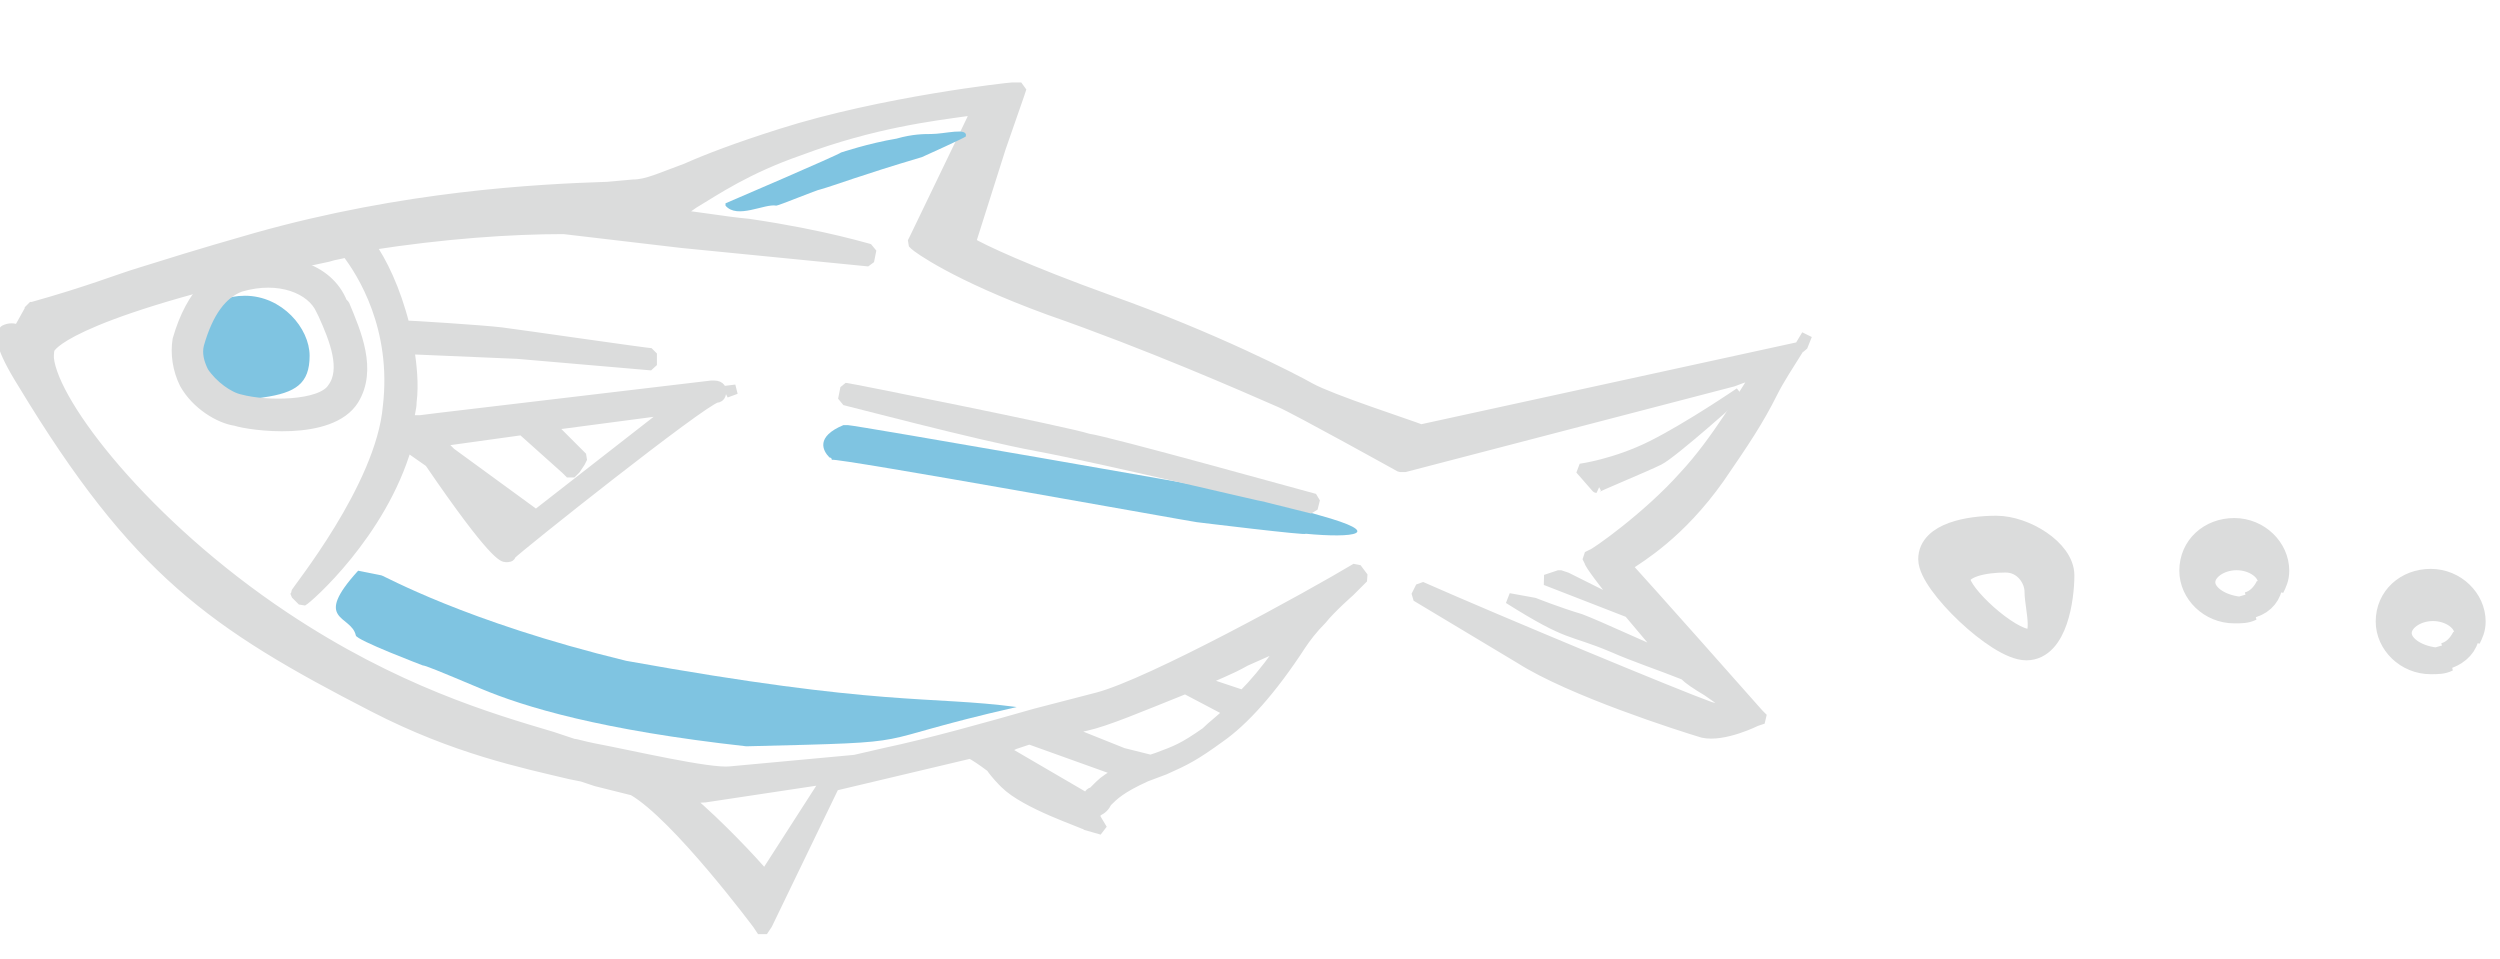 <?xml version="1.0" encoding="utf-8"?>
<!-- Generator: Adobe Illustrator 19.1.0, SVG Export Plug-In . SVG Version: 6.00 Build 0)  -->
<!DOCTYPE svg PUBLIC "-//W3C//DTD SVG 1.1//EN" "http://www.w3.org/Graphics/SVG/1.1/DTD/svg11.dtd">
<svg version="1.1" id="レイヤー_1" xmlns="http://www.w3.org/2000/svg" xmlns:xlink="http://www.w3.org/1999/xlink" x="0px"
	 y="0px" width="108.2px" height="41.5px" viewBox="0 0 108.2 41.5" enable-background="new 0 0 108.2 41.5" xml:space="preserve">
<g>
	<path fill="#7FC4E1" d="M57.1,22.3c-1.7-0.5-4.2-1.1-4.2-1.1c0.1,0-15.9-2.8-16.2-2.8c0,0-0.1,0-0.2,0c-1.2,0.5-0.9,1.1-0.6,1.4
		c0,0,0.1,0,0.1,0.1c0.2-0.1,15.7,2.7,15.8,2.7c0,0,4.9,0.6,4.7,0.5C58.6,23.3,60,23.1,57.1,22.3z"/>
	<path fill="#DBDCDC" stroke="#DBDCDC" stroke-width="1.158" stroke-miterlimit="1" d="M86.4,22.9c-1.2,0-2.8,0.3-2.8,1.3
		c0,1,2.9,3.8,4.1,3.8c1.2,0,1.5-2.1,1.5-3.1C89.2,23.9,87.6,22.9,86.4,22.9z M87.8,27.8c-0.9,0-3.1-2-3.1-2.7
		c0-0.7,1.2-0.9,2.1-0.9c0.9,0,1.4,0.8,1.4,1.4C88.2,26.3,88.7,27.8,87.8,27.8z"/>
	<g>
		<path fill="#DBDCDC" stroke="#DBDCDC" stroke-width="1.158" stroke-miterlimit="1" d="M95.3,25.2c0-0.6,0.7-1.1,1.5-1.1
			c0.8,0,1.5,0.5,1.5,1.1c0,0.1,0,0.2,0,0.2c0.1-0.2,0.2-0.4,0.2-0.7c0-0.9-0.8-1.7-1.8-1.7c-1,0-1.8,0.7-1.8,1.7
			c0,0.9,0.8,1.7,1.8,1.7c0.3,0,0.5,0,0.7-0.1c-0.2,0-0.3,0.1-0.5,0.1C96,26.3,95.3,25.8,95.3,25.2z"/>
		<path fill="#DBDCDC" stroke="#DBDCDC" stroke-width="1.158" stroke-miterlimit="1" d="M98.2,25.4c-0.2,0.4-0.5,0.7-0.9,0.8
			C97.8,26.1,98.1,25.8,98.2,25.4z"/>
	</g>
	<g>
		<path fill="#DBDCDC" stroke="#DBDCDC" stroke-width="1.158" stroke-miterlimit="1" d="M103.8,27.4c0-0.6,0.7-1.1,1.5-1.1
			c0.8,0,1.5,0.5,1.5,1.1c0,0.1,0,0.2,0,0.2c0.1-0.2,0.2-0.4,0.2-0.7c0-0.9-0.8-1.7-1.8-1.7c-1,0-1.8,0.7-1.8,1.7
			c0,0.9,0.8,1.7,1.8,1.7c0.3,0,0.5,0,0.7-0.1c-0.2,0-0.3,0.1-0.5,0.1C104.5,28.5,103.8,28,103.8,27.4z"/>
		<path fill="#DBDCDC" stroke="#DBDCDC" stroke-width="1.158" stroke-miterlimit="1" d="M106.7,27.6c-0.2,0.4-0.5,0.7-0.9,0.8
			C106.2,28.3,106.6,28,106.7,27.6z"/>
	</g>
	<path fill="#7FC4E1" d="M10.6,12.8c-1.5,0-2,1-2,2.2c0,1.2,1.4,2.5,2.8,2.2c1.4-0.2,2-0.6,2-1.8C13.4,14.2,12.2,12.8,10.6,12.8z"/>
	<g>
		<path fill="#DBDCDC" stroke="#DBDCDC" stroke-width="0.463" stroke-miterlimit="1" d="M36.6,16.8l-0.1,0.5c0.1,0,5.7,1.5,8.4,2
			c2.7,0.5,9.8,2.2,9.9,2.2c0,0,2,0.5,2,0.5l0.1-0.4c-0.4-0.1-9-2.5-9.8-2.6C46.2,18.7,36.7,16.8,36.6,16.8z"/>
		<path fill="#DBDCDC" stroke="#DBDCDC" stroke-width="0.463" stroke-miterlimit="1" d="M71.8,19.9c0.6-0.3,3.5-2.9,3.5-2.9
			s-2.2,1.5-3.8,2.3c-1.6,0.8-3.1,1-3.1,1l0.7,0.8C69,21.1,71.2,20.2,71.8,19.9z"/>
		<path fill="#DBDCDC" stroke="#DBDCDC" stroke-width="0.463" stroke-miterlimit="1" d="M78,15l-16.5,3.6c-0.5-0.2-3.9-1.3-4.8-1.8
			C56,16.4,52.5,14.6,48,13c-3.6-1.3-5.5-2.2-6-2.5l1.3-4.1c0,0,0.8-2.3,0.8-2.3l0.1-0.3l-0.4,0c-0.1,0-5.6,0.6-10,2
			c-1.9,0.6-3.2,1.1-4.1,1.5c-1.1,0.4-1.7,0.7-2.3,0.7l-1.1,0.1c-3.1,0.1-8.8,0.4-15.2,2.2c-2.8,0.8-3.7,1.1-5,1.5
			c-1,0.3-2.2,0.8-4.7,1.5l-0.1,0l0,0.1l-0.5,0.9c-0.2-0.1-0.4-0.1-0.6,0c-0.2,0.2-0.2,0.7,0.8,2.3c4.9,8.1,8.2,10.4,15.2,14
			c3.5,1.8,6.4,2.4,8.5,2.9l0.5,0.1l0.6,0.2l0,0l0,0l1.6,0.4c1.9,1.1,5.4,5.8,5.4,5.8l0.2,0.3l0.2-0.3l2.9-6l5.9-1.4
			c0.2,0.1,0.5,0.3,0.9,0.6c0.2,0.3,0.5,0.6,0.6,0.7c0.9,0.9,3.4,1.7,3.5,1.8l0.7,0.2l-0.3-0.5l0,0c0-0.2,0-0.3,0.1-0.3
			c0.2-0.1,0.3-0.2,0.4-0.4c0.3-0.3,0.6-0.6,1.7-1.1l0.8-0.3c0.9-0.4,1.3-0.6,2.4-1.4c1-0.7,2.2-2,3.5-4c0.2-0.3,0.5-0.7,0.9-1.1
			l0,0l0,0c0.4-0.5,1.2-1.2,1.2-1.2c0,0,0.6-0.6,0.6-0.6l-0.3-0.4c-2,1.2-8.9,5-11.2,5.6l-2.7,0.7c-2.1,0.6-4.6,1.3-6.5,1.7L37,32.9
			l-5.4,0.5c-0.9,0.1-4.3-0.7-5.9-1c-0.5-0.1-0.8-0.2-0.9-0.2l-0.9-0.3c-2.7-0.8-6.8-2-11.6-5.2c-6-4-10-9.2-10.2-11.2
			c0-0.2,0-0.4,0.1-0.5l0,0l0,0c0.1-0.1,1.1-1.6,12-3.9c0.3-0.1,0.5-0.1,0.8-0.2c0.7,0.9,2.2,3.3,1.8,6.7c-0.3,3.5-4,8-4,8.1
			l0.3,0.3c0.2-0.1,3.4-2.9,4.5-6.7l1,0.7c2.8,4.1,3.2,4.1,3.3,4.1c0.1,0,0.2,0,0.2-0.1c0.4-0.4,8.2-6.6,8.9-6.8l0,0l0,0l0,0
			c0.2,0,0.2-0.2,0.2-0.3c0,0,0-0.2-0.3-0.2l0,0h0h0h0h0h-0.1c0,0,0,0,0,0l-11.8,1.4c0,0-0.8,0.1-0.8,0.1c0,0-0.4,0-0.5,0
			c0-0.3,0.1-0.5,0.1-0.8c0.1-0.8,0-1.6-0.1-2.3l4.7,0.2c0,0,5.8,0.5,5.8,0.5l0-0.5c-0.2,0-5.7-0.8-6.5-0.9c-0.8-0.1-4-0.3-4.2-0.3
			l0,0c-0.4-1.6-1-2.8-1.5-3.5c3.2-0.5,6.1-0.7,8.4-0.7l5.1,0.6c0,0,8.1,0.8,8.1,0.8l0.1-0.5c-0.1,0-1.9-0.6-5.3-1.1
			c-1.1-0.1-2.1-0.3-3.2-0.4c0.3-0.1,0.5-0.3,0.8-0.5c1-0.6,2.3-1.5,4.6-2.3c3.2-1.2,5.8-1.5,7.2-1.7c0.2,0,0.4-0.1,0.5-0.1
			l-2.7,5.6l-0.1,0.2l0.1,0.1c0.1,0.1,1.7,1.3,5.8,2.8c4.3,1.5,8.4,3.3,10,4c0.7,0.3,5.2,2.8,5.2,2.8l0.1,0l0.1,0l14.2-3.7
			c0.5-0.2,0.9-0.3,1.1-0.4c-0.6,0.9-1.8,3-3.2,4.5c-1.6,1.8-3.9,3.4-4,3.4l-0.2,0.1l0.1,0.2c0,0.1,0.6,0.9,1.4,1.9l-2.4-1.2
			l-0.3-0.1l-0.6,0.2l3.6,1.4c0.5,0.6,1.1,1.3,1.6,1.9c-1-0.4-2.9-1.3-3.7-1.6c-1-0.3-2-0.7-2-0.7l-1.1-0.2c2.7,1.7,2.6,1.3,4.5,2.1
			c0.9,0.4,2.1,0.8,3.1,1.2c0.2,0.2,0.5,0.4,1,0.7c0.3,0.2,0.7,0.5,1,0.7c-0.2,0.1-0.6,0.1-0.9,0c-1.4-0.5-9.1-3.7-12.5-5.2
			l-0.2,0.4l4.5,2.7c2.2,1.4,6.9,2.9,7.9,3.2c0.9,0.2,2.3-0.5,2.3-0.5l0.3-0.1c0,0-0.2-0.2-0.2-0.2c-0.7-0.8-4.7-5.3-5.7-6.4
			c0.6-0.4,2.3-1.4,4-3.8c1.1-1.6,1.7-2.5,2.3-3.7c0.3-0.6,0.7-1.2,1.2-2l0.3-0.5L78,15z M22.6,18.6l1.9,1.7l0.2,0.2l0.2-0.2
			l0.2-0.3l0.1-0.2L25,19.6l-1.2-1.2l5.3-0.7l-5.9,4.6l-3.7-2.7L19,19.1L22.6,18.6z M29.8,34.6c0.3-0.1,0.7-0.1,0.7-0.1l5.3-0.8
			l-2.7,4.2C32.6,37.3,31.1,35.7,29.8,34.6z M43.5,32.5c0,0,0-0.1,0-0.1l0.4-0.2l0.6-0.2l0.1,0l3.9,1.4c-0.4,0.2-0.7,0.4-0.9,0.6
			c-0.1,0.1-0.2,0.2-0.3,0.3c-0.1,0-0.2,0.1-0.2,0.3L43.5,32.5z M49.8,32.9L49.8,32.9l-0.4-0.1l-0.8-0.2l-2.5-1l0.9-0.2
			c0.9-0.2,2.3-0.8,4.3-1.6l1.9,1c-0.4,0.4-0.7,0.6-1,0.9c-1,0.7-1.3,0.8-2.1,1.1L49.8,32.9z M55.3,28.3c-0.5,0.7-1,1.3-1.5,1.8
			L52,29.5c0.6-0.3,1.2-0.5,1.9-0.9l1.8-0.8C55.6,28,55.5,28.1,55.3,28.3z M31.7,17.1L31.7,17.1L31.7,17.1l-0.1-0.2c0,0,0,0,0,0
			l0-0.2l0,0L31.7,17.1z M31.5,16.7L31.5,16.7L31.5,16.7L31.5,16.7z M18.2,18.7L18.2,18.7C18.2,18.7,18.2,18.7,18.2,18.7L18.2,18.7z
			"/>
	</g>
	<g>
		<path fill="#7FC4E1" d="M18.3,28.8c0,0-2.9-1.1-2.9-1.3c-0.2-0.9-1.9-0.6,0.1-2.8c0,0,1,0.2,1,0.2c0.1,0,3.6,2,10.6,3.7
			c11.1,2,13.1,1.5,16.9,2c-7,1.6-3.5,1.5-11.7,1.7c-6.3-0.7-9.6-1.7-11.5-2.5C18.9,29,18.4,28.8,18.3,28.8z"/>
	</g>
	<path fill="#DBDCDC" stroke="#DBDCDC" stroke-width="0.463" stroke-miterlimit="1" d="M14.8,13.1c-0.6-1.5-2.5-2.1-4.6-1.5
		c-0.8,0.2-1.9,1-2.5,3.1C7.6,15.3,7.7,16,8,16.6c0.5,0.9,1.5,1.5,2.2,1.6c0.6,0.2,4.1,0.7,5.1-0.9c0.8-1.3,0.1-2.9-0.4-4.1
		L14.8,13.1z M14.4,16.8c-0.5,0.8-2.9,0.8-4,0.5c-0.5-0.1-1.2-0.6-1.6-1.2c-0.2-0.4-0.3-0.8-0.2-1.2c0.4-1.4,1-2.2,1.8-2.5
		c1.7-0.5,3.1,0.1,3.5,1l0.1,0.2C14.5,14.7,15,16,14.4,16.8z"/>
	<path fill="#7FC4E1" d="M40.3,5.8C40.3,5.8,40.3,5.8,40.3,5.8L40.3,5.8c-0.3,0-0.8,0-1.5,0.2c-1.2,0.2-2.4,0.6-2.4,0.6
		c-0.1,0.1-5,2.2-5,2.2c0,0,0,0.1,0,0.1c0.5,0.6,1.7-0.1,2.2,0c0.1,0,1.8-0.7,1.9-0.7c0.7-0.2,1.7-0.6,4.4-1.4c0,0,2-0.9,1.9-0.9
		C41.9,5.5,40.9,5.8,40.3,5.8z"/>
</g>
</svg>
